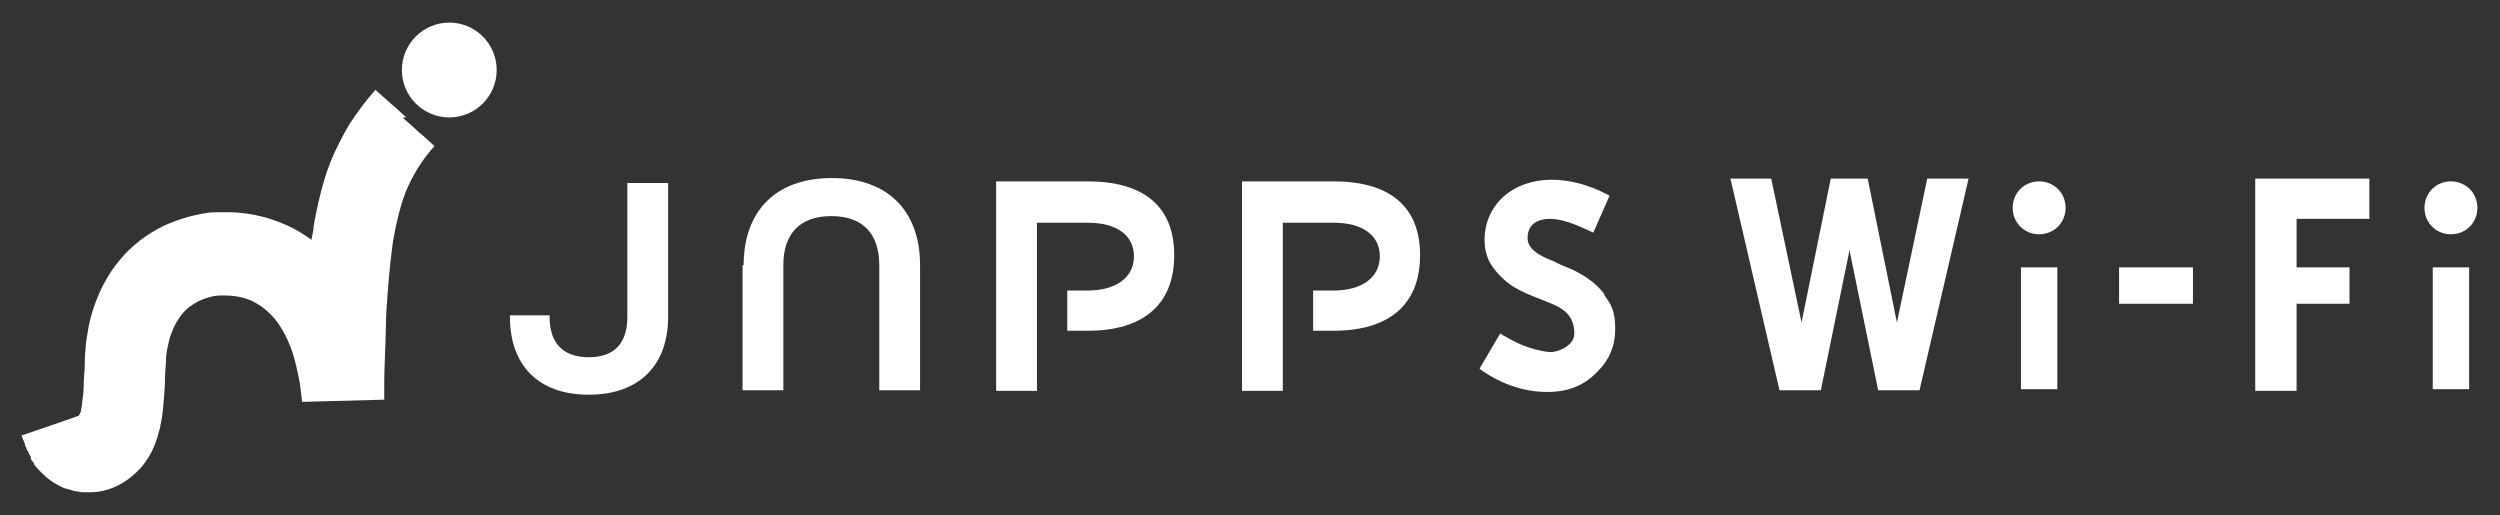 <?xml version="1.0" encoding="UTF-8"?>
<svg id="_レイヤー_2" data-name=" レイヤー 2" xmlns="http://www.w3.org/2000/svg" version="1.1" viewBox="0 0 453.5 93.5">
  <rect x="0" y="0" width="453.5" height="93.5" fill="#333333" stroke="none"/>
  <defs>
    <style>
      .cls-1 {
        fill: #fff;
        stroke-width: 0px;
      }
    </style>
  </defs>
  <g>
    <g>
      <path class="cls-1" d="M291,53.3c-1.6-2.1-4.2-3.8-6.5-4.7s-2.6-1.2-2.6-1.2c-2.8-1-4.8-2.3-4.8-4.2,0-3,2.5-3.5,4-3.5,2.5,0,5.1,1.2,7.5,2.3l.4.2.2-.4,2.6-5.9.2-.4-.4-.2c-3.4-1.8-6.9-2.7-10.2-2.7s-6.5,1.1-8.7,3.1-3.4,4.8-3.4,7.8,1.1,4.7,2.7,6.4,3.2,2.7,6.5,4l2.5,1c3.2,1.2,4.2,2.7,4.5,4.5s-.2,2.5-1,3.2-2.5,1.5-4,1.2c-3-.5-4.9-1.3-7.5-2.8-.2,0-.3-.2-.5-.3l-.4-.2-.2.4-3.3,5.6-.2.4.4.3c3.8,2.6,7.8,3.9,11.9,3.9s6.9-1.4,9.1-3.7c2.1-2.1,3.2-4.6,3.2-7.7s-.6-4.3-2-6.2v-.2h0Z"/>
      <path class="cls-1" d="M238.2,59.9v-7.2h3.7c5.2,0,8.4-2.4,8.4-6.2s-3.1-6.1-8.4-6.1h-9.2v30.5h-7.4v-38h16.6c9.9,0,15.7,4.3,15.7,13.4s-5.8,13.7-15.7,13.7h-3.7Z"/>
      <path class="cls-1" d="M193.6,59.9v-7.2h3.7c5.2,0,8.4-2.4,8.4-6.2s-3.1-6.1-8.4-6.1h-9.2v30.5h-7.4v-38h16.6c9.9,0,15.7,4.3,15.7,13.4s-5.8,13.7-15.7,13.7h-3.7Z"/>
      <path class="cls-1" d="M134.9,48.1c0-9.7,5.7-15.8,16-15.8s16,6.1,16,15.8v22.7h-7.4v-22.7c0-5.6-2.9-8.9-8.7-8.9s-8.7,3.3-8.7,8.9v22.7h-7.4v-22.7h.2,0Z"/>
      <path class="cls-1" d="M92.5,57.5v-.3h7.2v.3c0,4.6,2.3,7.3,7.1,7.3s7-2.7,7-7.3v-24.3h7.4v24.3c0,8.6-5.1,14.1-14.4,14.1s-14.3-5.5-14.3-14.1Z"/>
    </g>
    <g>
      <circle class="cls-1" cx="81.5" cy="12.7" r="8.6"/>
      <path class="cls-1" d="M73.7,21.3c-.9-.8-1.8-1.7-2.8-2.5,0,0-.9-.8-2.8-2.5-1.8,2-3.3,4.1-4.7,6.2-1.3,2.2-2.4,4.4-3.3,6.5-.9,2.2-1.5,4.3-2,6.3s-.9,3.9-1.2,5.7c0,.9-.3,1.7-.4,2.5-1.4-1-2.8-1.9-4.4-2.6-3.7-1.7-7.7-2.5-11.6-2.4h-1.3c-1.7,0-3.3.4-4.9.8-1.6.4-3.1,1-4.7,1.7-3,1.5-5.8,3.6-7.9,6.2-2.2,2.6-3.7,5.6-4.7,8.6-.5,1.5-.9,3-1.1,4.5-.3,1.5-.4,2.9-.5,4.4h0c0,1.6-.1,3.1-.2,4.4,0,1.4-.1,2.7-.3,3.8,0,.5-.1,1-.2,1.4,0,.2,0,.4-.1.5l-.3.6c-1.1.4-2.2.8-3.4,1.2-1.2.4-2.3.8-3.5,1.2,0,0-1.2.4-3.5,1.2.2.5.4,1,.6,1.5,0,.3.2.5.3.8,0,.3.2.5.4.8,0,.3.3.5.4.8v.4s.2.3.3.4l.3.4v.2l.2.2c.2.3.4.5.7.8,1,1.1,2.2,2.1,3.8,2.9.4.2.8.4,1.3.5s.9.3,1.4.4c.5,0,1,.2,1.4.2h1.4c2,0,3.8-.6,5.3-1.4h0c1.5-.8,2.8-1.9,3.9-3.1,1-1.2,1.8-2.5,2.3-3.7s.8-2.3,1.1-3.4c.2-1,.4-2,.5-2.9.2-1.8.3-3.4.4-4.9,0-1.5.1-2.9.2-4.3h0c0-.9.1-1.8.3-2.6.2-.8.3-1.6.6-2.3.5-1.5,1.2-2.7,2-3.7s1.9-1.8,3.1-2.4c.6-.3,1.3-.5,1.9-.7.7-.2,1.4-.3,2.1-.3h.6c1.8,0,3.5.3,5,1s2.9,1.8,4.1,3.2c1.4,1.7,2.6,4,3.4,6.6.4,1.3.7,2.7,1,4.1s.4,2.9.6,4.4h0l14.9-.4h0v-3.3c0-2.2.2-5.5.3-9.9,0-2.2.2-4.6.4-7.2.2-2.6.5-5.5.9-8.4.5-2.9,1.2-6,2.3-8.9,1.2-2.9,2.8-5.6,5.2-8.3-1.8-1.7-2.8-2.5-2.8-2.5-.9-.8-1.8-1.7-2.8-2.5v-.2h.5ZM18.6,75.3h0Z"/>
    </g>
  </g>
  <path class="cls-1" d="M313.9,32.4h7.4l5.5,26.1,5.3-26.1h6.7l5.3,26.1,5.5-26.1h7.5l-8.9,38.4h-7.5l-5.2-25.4-5.2,25.4h-7.5l-8.9-38.4h0Z"/>
  <path class="cls-1" d="M409.1,32.4h20.7v7.3h-13.2v8.8h9.6v6.6h-9.6v15.8h-7.5v-38.3h0v-.2Z"/>
  <path class="cls-1" d="M384.4,48.5h13.4v6.6h-13.4v-6.6Z"/>
  <g>
    <path class="cls-1" d="M369.9,32.9c2.7,0,4.8,2.1,4.8,4.8s-2.1,4.8-4.8,4.8-4.8-2.1-4.8-4.8,2.1-4.8,4.8-4.8Z"/>
    <path class="cls-1" d="M366.6,70.6v-22.1h6.6v22.1h-6.6Z"/>
  </g>
  <g>
    <path class="cls-1" d="M444.6,32.9c2.7,0,4.8,2.1,4.8,4.8s-2.1,4.8-4.8,4.8-4.8-2.1-4.8-4.8,2.1-4.8,4.8-4.8Z"/>
    <path class="cls-1" d="M441.3,70.6v-22.1h6.6v22.1h-6.6Z"/>
  </g>
</svg>